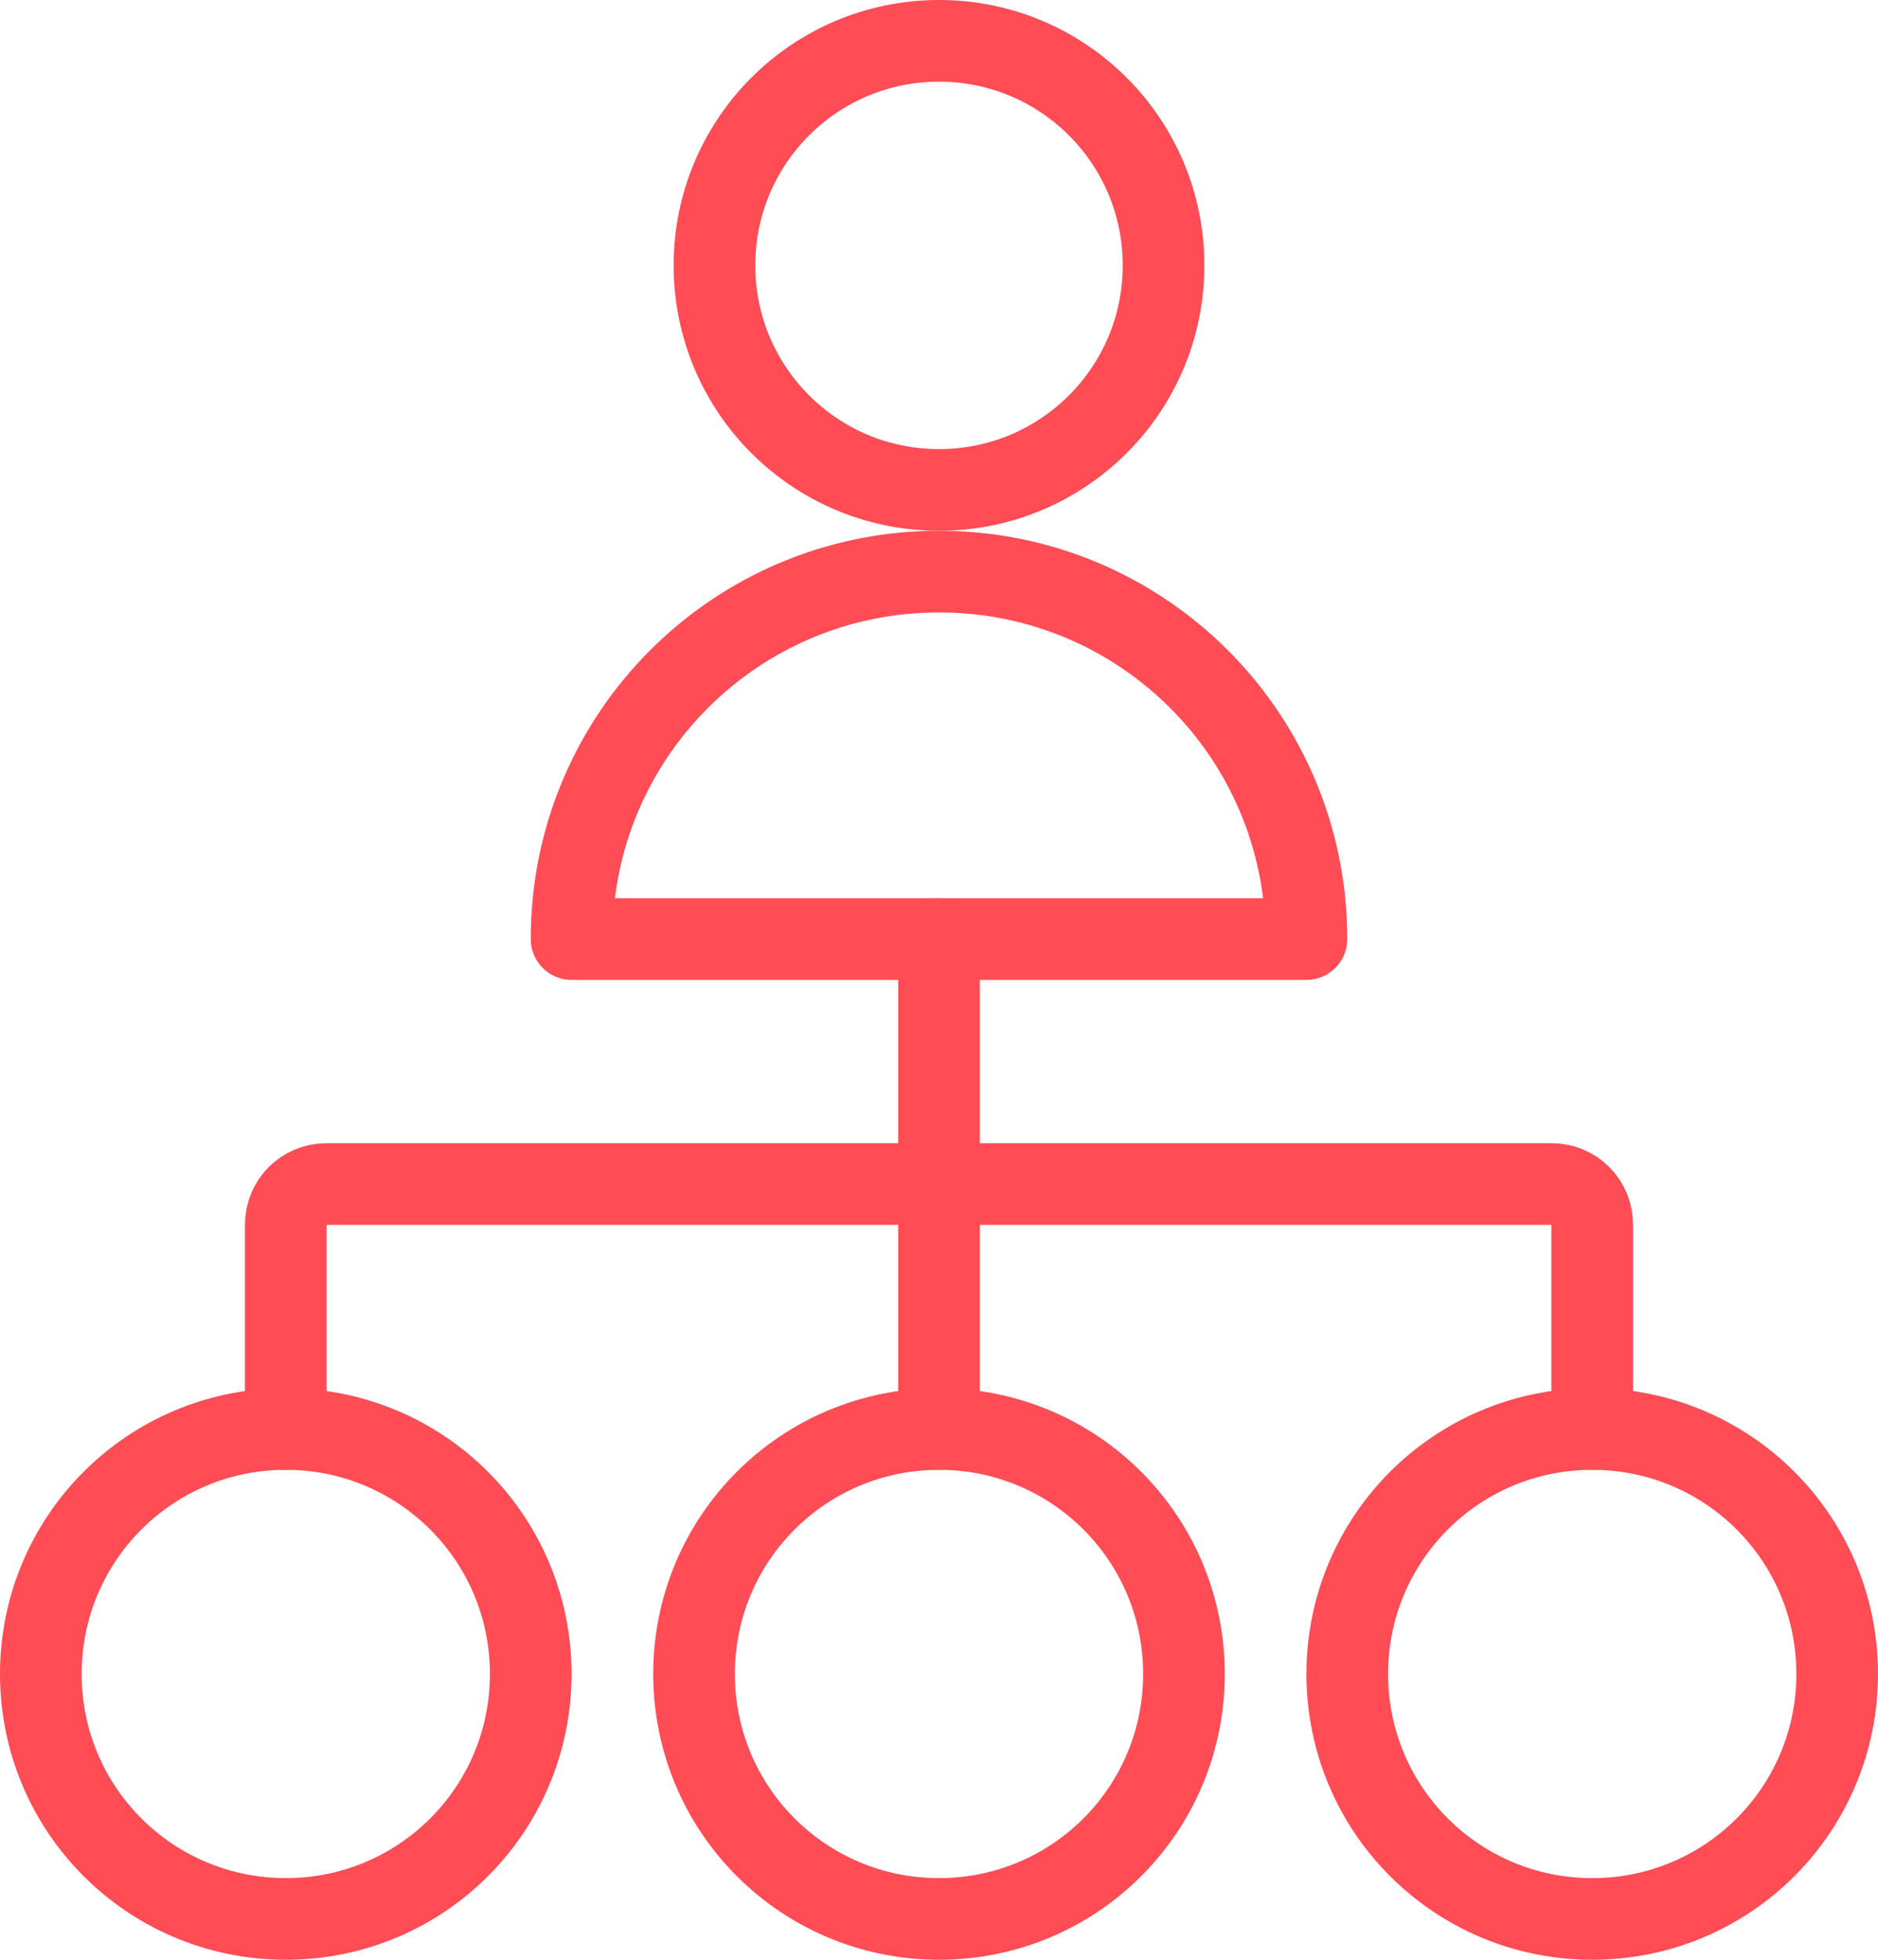 <?xml version="1.0" encoding="UTF-8"?>
<svg id="Layer_2" data-name="Layer 2" xmlns="http://www.w3.org/2000/svg" viewBox="0 0 23 24">
  <defs>
    <style>
      .cls-1 {
        fill: none;
        stroke: #ff4c55;
        stroke-linecap: round;
        stroke-linejoin: round;
      }
    </style>
  </defs>
  <g id="Icons">
    <g id="Work-Office-Companies_Human-Resources_human-resources-hierarchy" data-name="Work-Office-Companies / Human-Resources / human-resources-hierarchy">
      <g id="Group_201" data-name="Group 201">
        <g id="human-resources-hierarchy">
          <path id="Shape_1310" data-name="Shape 1310" class="cls-1" d="M3.5,17.5v-2.5c0-.28.22-.5.5-.5h15c.28,0,.5.22.5.5v2.5"/>
          <path id="Shape_1311" data-name="Shape 1311" class="cls-1" d="M11.5,11.5v6"/>
          <path id="Oval_121" data-name="Oval 121" class="cls-1" d="M3.5,23.5c1.66,0,3-1.34,3-3s-1.34-3-3-3-3,1.34-3,3,1.34,3,3,3Z"/>
          <path id="Oval_122" data-name="Oval 122" class="cls-1" d="M11.5,23.5c1.66,0,3-1.34,3-3s-1.34-3-3-3-3,1.34-3,3,1.34,3,3,3Z"/>
          <path id="Oval_123" data-name="Oval 123" class="cls-1" d="M19.5,23.5c1.66,0,3-1.34,3-3s-1.34-3-3-3-3,1.34-3,3,1.34,3,3,3Z"/>
          <path id="Shape_1312" data-name="Shape 1312" class="cls-1" d="M7,11.5c0-2.49,2.01-4.5,4.5-4.5s4.5,2.01,4.5,4.5H7Z"/>
          <path id="Oval_124" data-name="Oval 124" class="cls-1" d="M11.5,6c1.52,0,2.75-1.23,2.75-2.75s-1.23-2.75-2.75-2.75-2.75,1.23-2.75,2.75,1.23,2.75,2.75,2.75Z"/>
        </g>
      </g>
    </g>
  </g>
</svg>